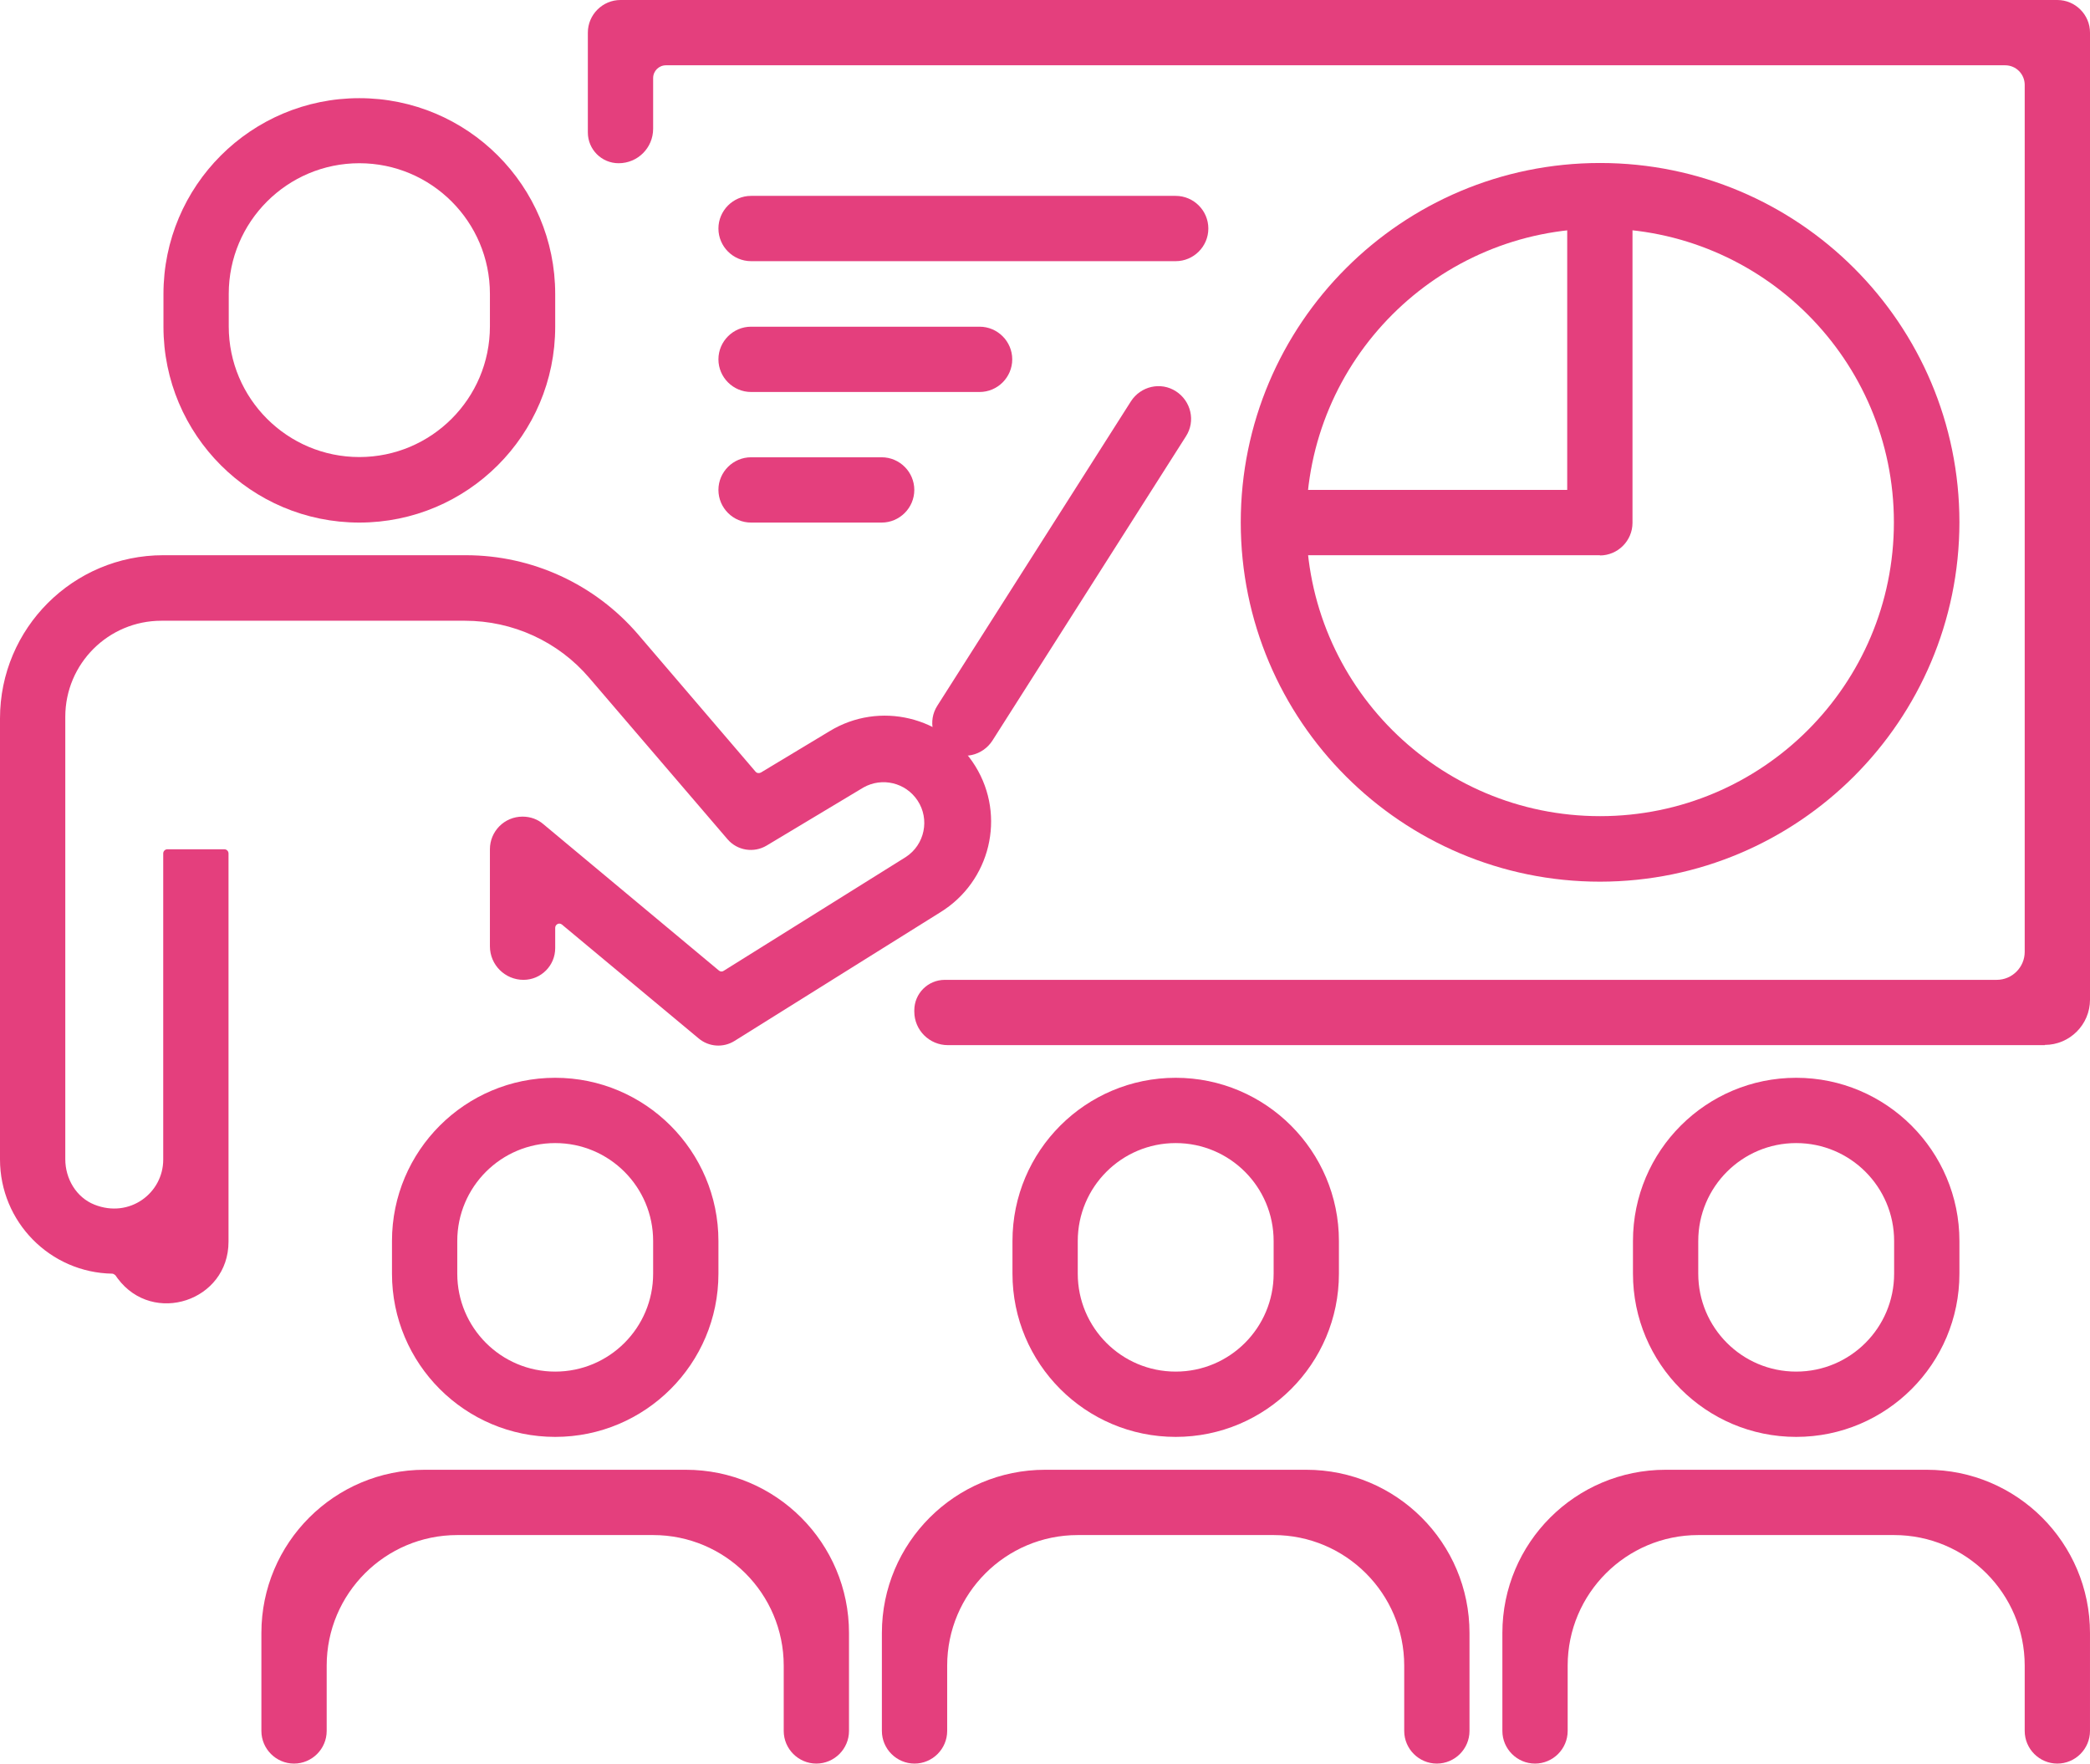 <?xml version="1.0" encoding="UTF-8"?>
<svg id="b" data-name="レイヤー_2" xmlns="http://www.w3.org/2000/svg" viewBox="0 0 89.63 75.63">
  <g id="c" data-name="レイヤー_1">
    <g>
      <path d="M15.41,22.41c-4.64,0-8.4-3.76-8.4-8.4v-1.4c0-4.64,3.76-8.4,8.4-8.4s8.4,3.76,8.4,8.4v1.4c0,4.64-3.76,8.4-8.4,8.4ZM15.41,7c-3.09,0-5.6,2.51-5.6,5.6v1.4c0,3.09,2.51,5.6,5.6,5.6s5.6-2.51,5.6-5.6v-1.4c0-3.09-2.51-5.6-5.6-5.6Z" style="fill: #e43f7d;"/>
      <path d="M4.95,54.69s-.08-.07-.13-.07c-2.67-.04-4.82-2.22-4.82-4.9v-18.91c0-3.87,3.14-7,7-7h12.98c2.84,0,5.53,1.24,7.38,3.39l5.04,5.89c.06.07.15.08.23.04l2.94-1.77c2.14-1.31,4.94-.64,6.26,1.5s.64,4.94-1.5,6.26l-8.83,5.52c-.48.3-1.1.26-1.54-.11l-5.86-4.88c-.12-.1-.29-.01-.29.14v.87c0,.75-.61,1.36-1.36,1.36h0c-.79,0-1.44-.64-1.44-1.44v-4.16c0-.77.62-1.4,1.4-1.4.33,0,.65.11.9.33l7.52,6.27c.06.05.14.06.21.01l7.81-4.88c.81-.53,1.03-1.62.5-2.42-.51-.77-1.52-1.01-2.32-.56l-4.15,2.49c-.55.33-1.26.22-1.68-.27l-5.93-6.92c-1.33-1.56-3.28-2.45-5.33-2.45H6.92c-2.27,0-4.12,1.84-4.12,4.12v18.97c0,.84.47,1.64,1.25,1.95,1.51.6,2.95-.5,2.95-1.93v-13.13c0-.1.08-.18.18-.18h2.44c.1,0,.18.08.18.18v16.65c0,2.54-3.23,3.61-4.75,1.58l-.1-.14Z" style="fill: #e43f7d;"/>
      <path d="M87.69,44.82h-47.04c-.79,0-1.44-.64-1.44-1.44v-.05c0-.73.59-1.31,1.31-1.31h45.11c.66,0,1.2-.54,1.2-1.2V3.64c0-.46-.37-.84-.84-.84H28.56c-.3,0-.55.24-.55.55v2.17c0,.82-.66,1.48-1.48,1.48h0c-.73,0-1.32-.59-1.32-1.32V1.4c0-.77.63-1.4,1.4-1.4h61.62c.77,0,1.4.63,1.4,1.4v41.47c0,1.07-.87,1.94-1.94,1.94Z" style="fill: #e43f7d;"/>
      <path d="M40.2,30.26l8.3-13.05c.42-.65,1.28-.85,1.93-.43h0c.65.42.85,1.28.43,1.93l-8.3,13.05c-.42.65-1.28.85-1.93.43h0c-.65-.42-.85-1.28-.43-1.93Z" style="fill: #e43f7d;"/>
      <path d="M23.81,61.62c-3.87,0-7-3.14-7-7v-1.4c0-3.87,3.14-7,7-7s7,3.14,7,7v1.4c0,3.87-3.14,7-7,7ZM23.81,49.02c-2.32,0-4.2,1.88-4.2,4.2v1.4c0,2.32,1.88,4.2,4.2,4.2s4.2-1.88,4.2-4.2v-1.4c0-2.32-1.88-4.2-4.2-4.2Z" style="fill: #e43f7d;"/>
      <path d="M35.01,75.63h0c-.77,0-1.4-.63-1.4-1.4v-2.8c0-3.09-2.51-5.6-5.6-5.6h-8.4c-3.09,0-5.6,2.51-5.6,5.6v2.8c0,.77-.63,1.4-1.4,1.4h0c-.77,0-1.4-.63-1.4-1.4v-4.2c0-3.87,3.14-7,7-7h11.2c3.87,0,7,3.14,7,7v4.2c0,.77-.63,1.4-1.4,1.4Z" style="fill: #e43f7d;"/>
      <path d="M50.42,61.62c-3.87,0-7-3.14-7-7v-1.4c0-3.87,3.14-7,7-7s7,3.14,7,7v1.4c0,3.87-3.14,7-7,7ZM50.42,49.02c-2.32,0-4.2,1.88-4.2,4.2v1.4c0,2.32,1.88,4.2,4.2,4.2s4.2-1.88,4.2-4.2v-1.4c0-2.32-1.88-4.2-4.2-4.2Z" style="fill: #e43f7d;"/>
      <path d="M61.62,75.63h0c-.77,0-1.4-.63-1.4-1.4v-2.8c0-3.09-2.51-5.6-5.6-5.6h-8.4c-3.09,0-5.6,2.51-5.6,5.6v2.8c0,.77-.63,1.4-1.4,1.4h0c-.77,0-1.4-.63-1.4-1.4v-4.2c0-3.87,3.14-7,7-7h11.2c3.87,0,7,3.14,7,7v4.2c0,.77-.63,1.4-1.4,1.4Z" style="fill: #e43f7d;"/>
      <path d="M77.03,61.62c-3.87,0-7-3.14-7-7v-1.4c0-3.87,3.14-7,7-7s7,3.14,7,7v1.4c0,3.87-3.14,7-7,7ZM77.03,49.02c-2.32,0-4.2,1.88-4.2,4.2v1.4c0,2.32,1.88,4.2,4.2,4.2s4.2-1.88,4.2-4.2v-1.4c0-2.32-1.88-4.2-4.2-4.2Z" style="fill: #e43f7d;"/>
      <path d="M88.23,75.63h0c-.77,0-1.4-.63-1.4-1.4v-2.8c0-3.09-2.51-5.6-5.6-5.6h-8.4c-3.09,0-5.6,2.51-5.6,5.6v2.8c0,.77-.63,1.4-1.4,1.4h0c-.77,0-1.4-.63-1.4-1.4v-4.2c0-3.87,3.14-7,7-7h11.2c3.87,0,7,3.14,7,7v4.2c0,.77-.63,1.4-1.4,1.4Z" style="fill: #e43f7d;"/>
      <path d="M68.62,37.81c-8.51,0-15.41-6.9-15.41-15.41s6.9-15.41,15.41-15.41,15.41,6.9,15.41,15.41c-.01,8.5-6.9,15.4-15.41,15.41ZM68.62,9.8c-6.96,0-12.6,5.64-12.6,12.6s5.64,12.6,12.6,12.6,12.6-5.64,12.6-12.6c0-6.96-5.65-12.6-12.6-12.6Z" style="fill: #e43f7d;"/>
      <path d="M68.62,23.81h-14.01v-2.8h12.6v-12.6h2.8v14.01c0,.77-.63,1.4-1.4,1.4Z" style="fill: #e43f7d;"/>
      <path d="M32.21,8.4h18.21c.77,0,1.4.63,1.4,1.4h0c0,.77-.63,1.4-1.4,1.4h-18.21c-.77,0-1.4-.63-1.4-1.4h0c0-.77.63-1.4,1.4-1.4Z" style="fill: #e43f7d;"/>
      <path d="M32.21,14.01h9.8c.77,0,1.4.63,1.4,1.4h0c0,.77-.63,1.4-1.4,1.4h-9.8c-.77,0-1.4-.63-1.4-1.4h0c0-.77.63-1.4,1.4-1.4Z" style="fill: #e43f7d;"/>
      <path d="M32.21,19.61h5.6c.77,0,1.4.63,1.4,1.4h0c0,.77-.63,1.4-1.4,1.4h-5.6c-.77,0-1.4-.63-1.4-1.4h0c0-.77.63-1.4,1.4-1.4Z" style="fill: #e43f7d;"/>
    </g>
  </g>
</svg>